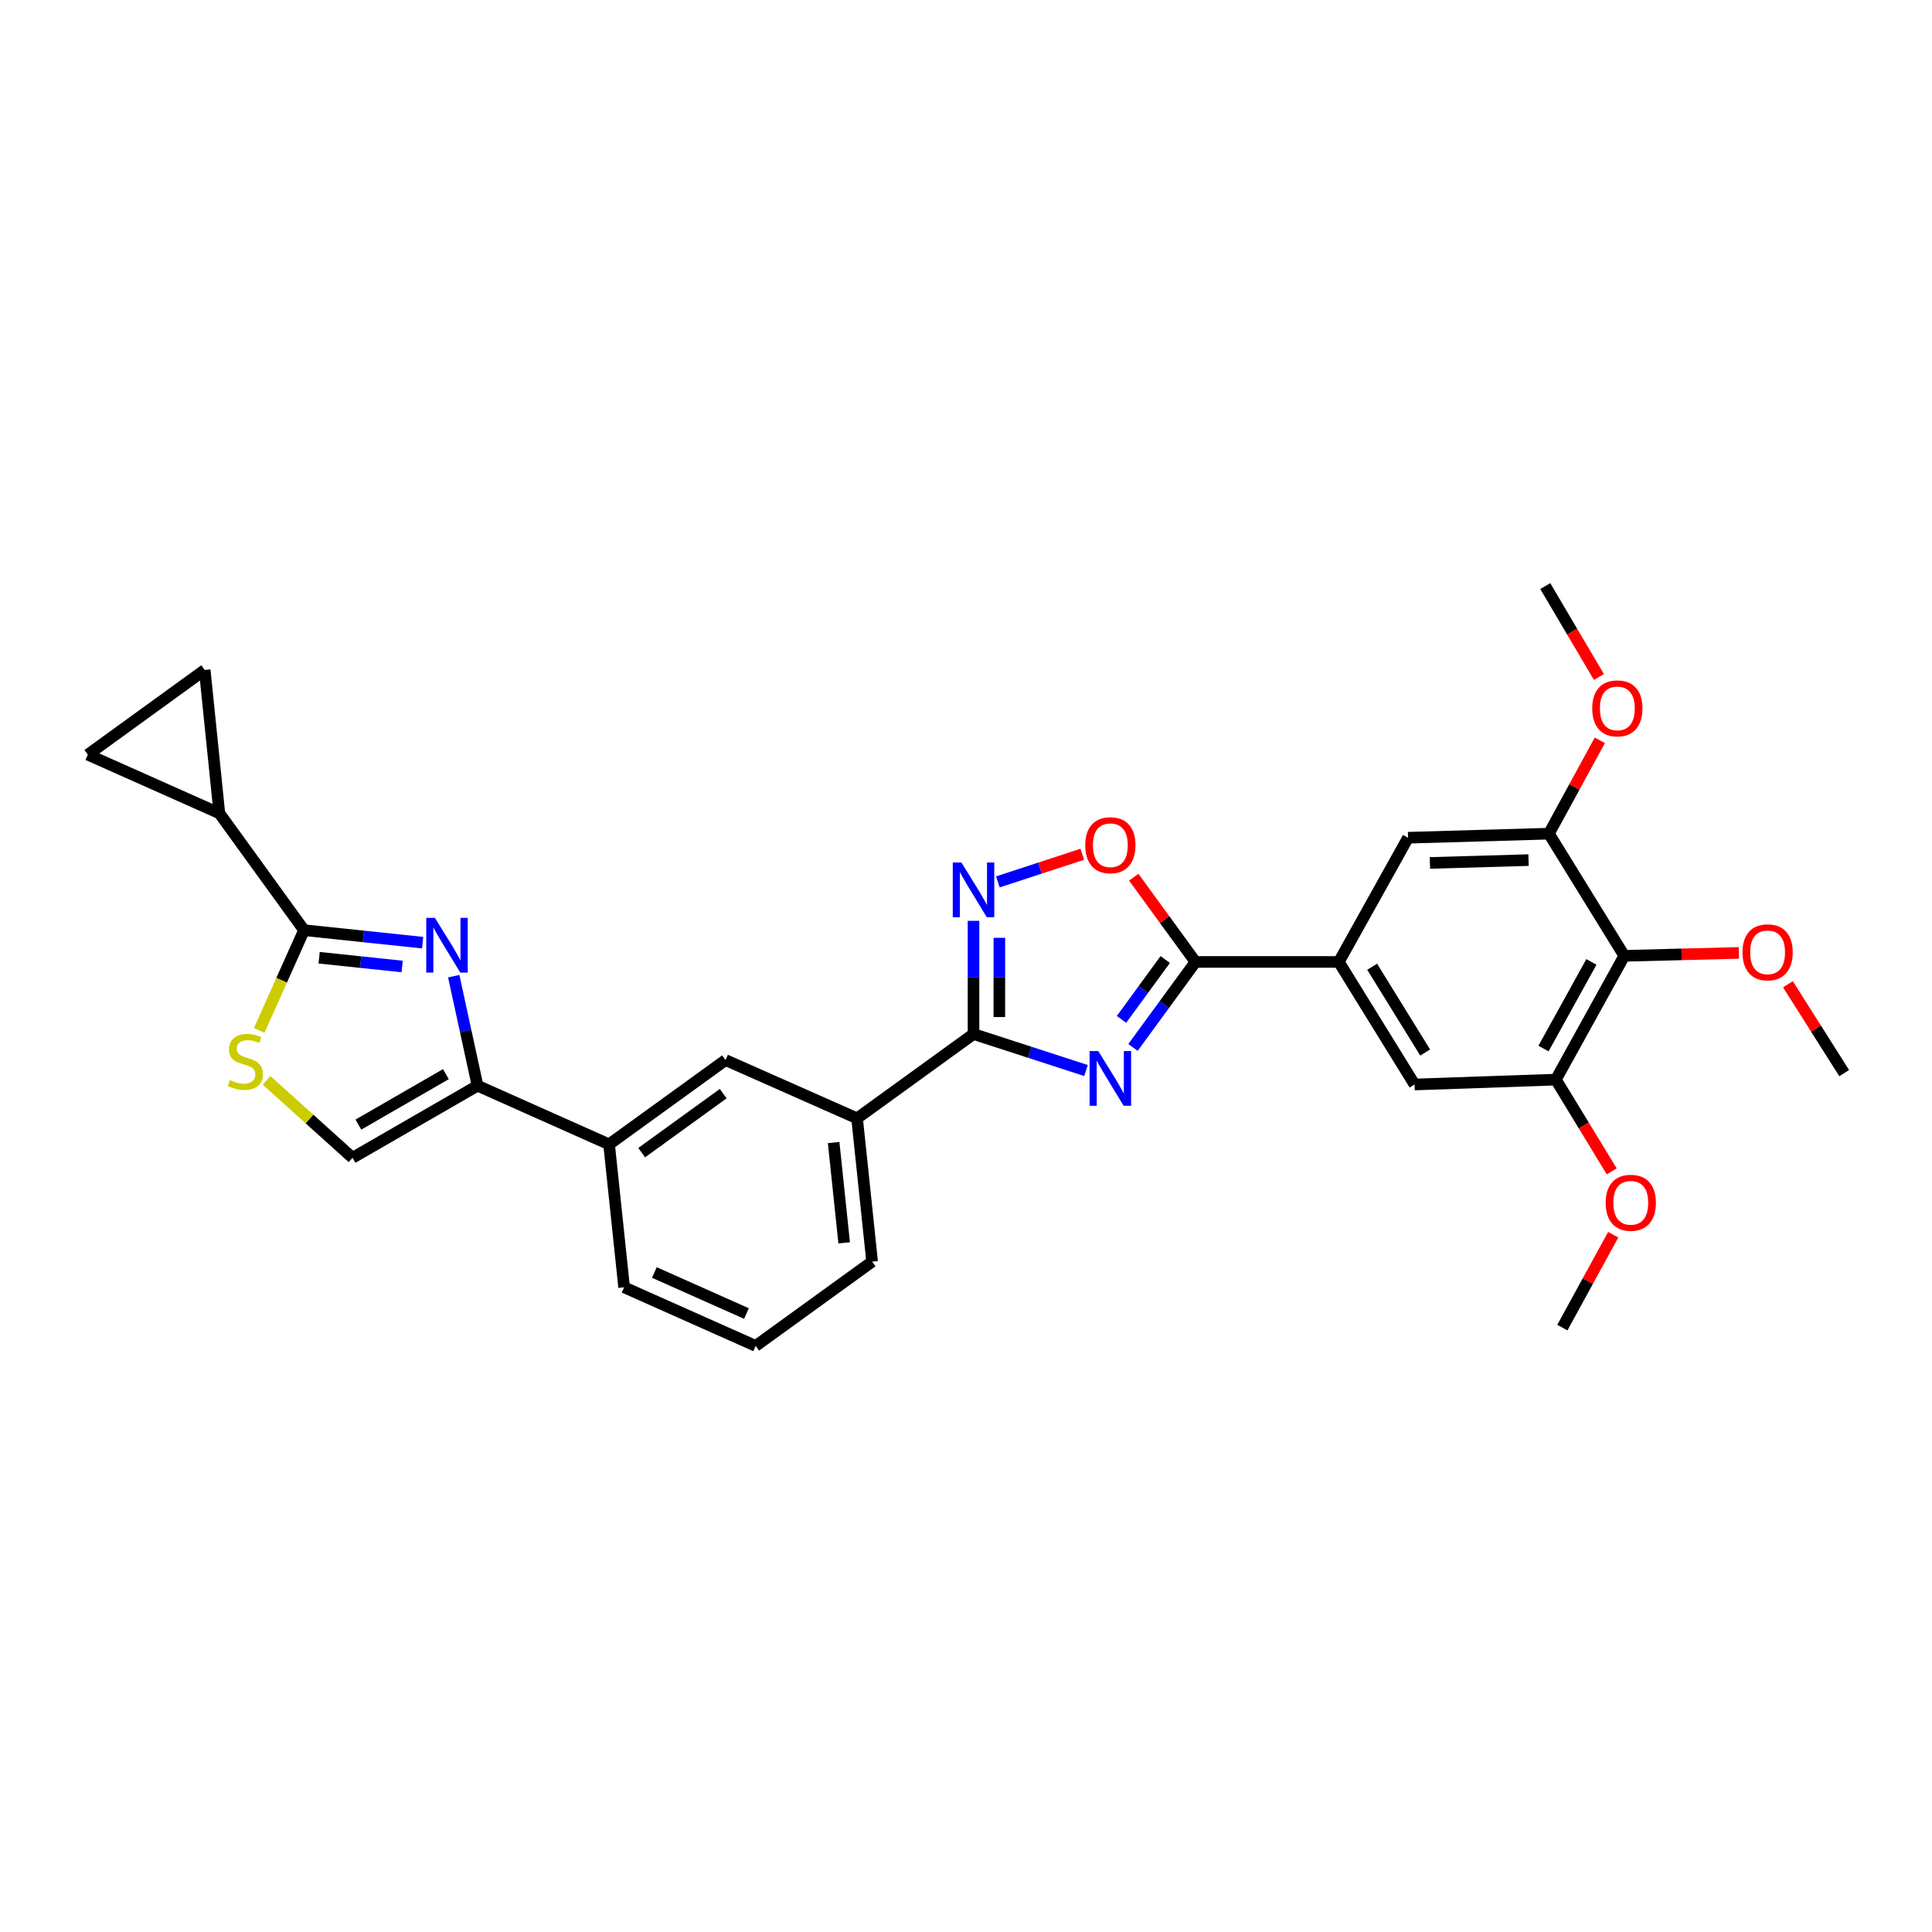 <?xml version='1.0' encoding='iso-8859-1'?>
<svg version='1.1' baseProfile='full'
              xmlns='http://www.w3.org/2000/svg'
                      xmlns:rdkit='http://www.rdkit.org/xml'
                      xmlns:xlink='http://www.w3.org/1999/xlink'
                  xml:space='preserve'
width='1000px' height='1000px' viewBox='0 0 1000 1000'>
<!-- END OF HEADER -->
<rect style='opacity:1.0;fill:#FFFFFF;stroke:none' width='1000' height='1000' x='0' y='0'> </rect>
<path class='bond-1' d='M 562.117,554.098 L 533.005,544.657' style='fill:none;fill-rule:evenodd;stroke:#0000FF;stroke-width:6px;stroke-linecap:butt;stroke-linejoin:miter;stroke-opacity:1' />
<path class='bond-1' d='M 533.005,544.657 L 503.892,535.216' style='fill:none;fill-rule:evenodd;stroke:#000000;stroke-width:6px;stroke-linecap:butt;stroke-linejoin:miter;stroke-opacity:1' />
<path class='bond-2' d='M 586.431,542.157 L 602.603,520.028' style='fill:none;fill-rule:evenodd;stroke:#0000FF;stroke-width:6px;stroke-linecap:butt;stroke-linejoin:miter;stroke-opacity:1' />
<path class='bond-2' d='M 602.603,520.028 L 618.775,497.898' style='fill:none;fill-rule:evenodd;stroke:#000000;stroke-width:6px;stroke-linecap:butt;stroke-linejoin:miter;stroke-opacity:1' />
<path class='bond-2' d='M 580.487,527.63 L 591.808,512.139' style='fill:none;fill-rule:evenodd;stroke:#0000FF;stroke-width:6px;stroke-linecap:butt;stroke-linejoin:miter;stroke-opacity:1' />
<path class='bond-2' d='M 591.808,512.139 L 603.128,496.648' style='fill:none;fill-rule:evenodd;stroke:#000000;stroke-width:6px;stroke-linecap:butt;stroke-linejoin:miter;stroke-opacity:1' />
<path class='bond-0' d='M 234.848,505.264 L 241.013,533.611' style='fill:none;fill-rule:evenodd;stroke:#0000FF;stroke-width:6px;stroke-linecap:butt;stroke-linejoin:miter;stroke-opacity:1' />
<path class='bond-0' d='M 241.013,533.611 L 247.178,561.957' style='fill:none;fill-rule:evenodd;stroke:#000000;stroke-width:6px;stroke-linecap:butt;stroke-linejoin:miter;stroke-opacity:1' />
<path class='bond-3' d='M 218.764,487.919 L 188.069,484.689' style='fill:none;fill-rule:evenodd;stroke:#0000FF;stroke-width:6px;stroke-linecap:butt;stroke-linejoin:miter;stroke-opacity:1' />
<path class='bond-3' d='M 188.069,484.689 L 157.373,481.46' style='fill:none;fill-rule:evenodd;stroke:#000000;stroke-width:6px;stroke-linecap:butt;stroke-linejoin:miter;stroke-opacity:1' />
<path class='bond-3' d='M 208.156,500.247 L 186.67,497.986' style='fill:none;fill-rule:evenodd;stroke:#0000FF;stroke-width:6px;stroke-linecap:butt;stroke-linejoin:miter;stroke-opacity:1' />
<path class='bond-3' d='M 186.67,497.986 L 165.183,495.726' style='fill:none;fill-rule:evenodd;stroke:#000000;stroke-width:6px;stroke-linecap:butt;stroke-linejoin:miter;stroke-opacity:1' />
<path class='bond-4' d='M 503.892,535.216 L 503.892,505.918' style='fill:none;fill-rule:evenodd;stroke:#000000;stroke-width:6px;stroke-linecap:butt;stroke-linejoin:miter;stroke-opacity:1' />
<path class='bond-4' d='M 503.892,505.918 L 503.892,476.62' style='fill:none;fill-rule:evenodd;stroke:#0000FF;stroke-width:6px;stroke-linecap:butt;stroke-linejoin:miter;stroke-opacity:1' />
<path class='bond-4' d='M 517.263,526.427 L 517.263,505.918' style='fill:none;fill-rule:evenodd;stroke:#000000;stroke-width:6px;stroke-linecap:butt;stroke-linejoin:miter;stroke-opacity:1' />
<path class='bond-4' d='M 517.263,505.918 L 517.263,485.409' style='fill:none;fill-rule:evenodd;stroke:#0000FF;stroke-width:6px;stroke-linecap:butt;stroke-linejoin:miter;stroke-opacity:1' />
<path class='bond-16' d='M 503.892,535.216 L 443.621,578.849' style='fill:none;fill-rule:evenodd;stroke:#000000;stroke-width:6px;stroke-linecap:butt;stroke-linejoin:miter;stroke-opacity:1' />
<path class='bond-6' d='M 618.775,497.898 L 602.803,475.966' style='fill:none;fill-rule:evenodd;stroke:#000000;stroke-width:6px;stroke-linecap:butt;stroke-linejoin:miter;stroke-opacity:1' />
<path class='bond-6' d='M 602.803,475.966 L 586.831,454.035' style='fill:none;fill-rule:evenodd;stroke:#FF0000;stroke-width:6px;stroke-linecap:butt;stroke-linejoin:miter;stroke-opacity:1' />
<path class='bond-8' d='M 618.775,497.898 L 692.966,497.898' style='fill:none;fill-rule:evenodd;stroke:#000000;stroke-width:6px;stroke-linecap:butt;stroke-linejoin:miter;stroke-opacity:1' />
<path class='bond-9' d='M 157.373,481.46 L 113.54,420.951' style='fill:none;fill-rule:evenodd;stroke:#000000;stroke-width:6px;stroke-linecap:butt;stroke-linejoin:miter;stroke-opacity:1' />
<path class='bond-33' d='M 157.373,481.46 L 145.771,507.398' style='fill:none;fill-rule:evenodd;stroke:#000000;stroke-width:6px;stroke-linecap:butt;stroke-linejoin:miter;stroke-opacity:1' />
<path class='bond-33' d='M 145.771,507.398 L 134.169,533.337' style='fill:none;fill-rule:evenodd;stroke:#CCCC00;stroke-width:6px;stroke-linecap:butt;stroke-linejoin:miter;stroke-opacity:1' />
<path class='bond-30' d='M 516.495,456.468 L 538.341,449.315' style='fill:none;fill-rule:evenodd;stroke:#0000FF;stroke-width:6px;stroke-linecap:butt;stroke-linejoin:miter;stroke-opacity:1' />
<path class='bond-30' d='M 538.341,449.315 L 560.187,442.162' style='fill:none;fill-rule:evenodd;stroke:#FF0000;stroke-width:6px;stroke-linecap:butt;stroke-linejoin:miter;stroke-opacity:1' />
<path class='bond-5' d='M 247.178,561.957 L 315.257,592.316' style='fill:none;fill-rule:evenodd;stroke:#000000;stroke-width:6px;stroke-linecap:butt;stroke-linejoin:miter;stroke-opacity:1' />
<path class='bond-11' d='M 247.178,561.957 L 182.473,599.276' style='fill:none;fill-rule:evenodd;stroke:#000000;stroke-width:6px;stroke-linecap:butt;stroke-linejoin:miter;stroke-opacity:1' />
<path class='bond-11' d='M 230.793,555.973 L 185.499,582.096' style='fill:none;fill-rule:evenodd;stroke:#000000;stroke-width:6px;stroke-linecap:butt;stroke-linejoin:miter;stroke-opacity:1' />
<path class='bond-7' d='M 137.968,559.177 L 160.22,579.227' style='fill:none;fill-rule:evenodd;stroke:#CCCC00;stroke-width:6px;stroke-linecap:butt;stroke-linejoin:miter;stroke-opacity:1' />
<path class='bond-7' d='M 160.22,579.227 L 182.473,599.276' style='fill:none;fill-rule:evenodd;stroke:#000000;stroke-width:6px;stroke-linecap:butt;stroke-linejoin:miter;stroke-opacity:1' />
<path class='bond-17' d='M 692.966,497.898 L 728.807,433.608' style='fill:none;fill-rule:evenodd;stroke:#000000;stroke-width:6px;stroke-linecap:butt;stroke-linejoin:miter;stroke-opacity:1' />
<path class='bond-18' d='M 692.966,497.898 L 732.172,561.334' style='fill:none;fill-rule:evenodd;stroke:#000000;stroke-width:6px;stroke-linecap:butt;stroke-linejoin:miter;stroke-opacity:1' />
<path class='bond-18' d='M 710.221,500.384 L 737.664,544.789' style='fill:none;fill-rule:evenodd;stroke:#000000;stroke-width:6px;stroke-linecap:butt;stroke-linejoin:miter;stroke-opacity:1' />
<path class='bond-14' d='M 113.54,420.951 L 45.455,390.614' style='fill:none;fill-rule:evenodd;stroke:#000000;stroke-width:6px;stroke-linecap:butt;stroke-linejoin:miter;stroke-opacity:1' />
<path class='bond-15' d='M 113.54,420.951 L 105.956,346.774' style='fill:none;fill-rule:evenodd;stroke:#000000;stroke-width:6px;stroke-linecap:butt;stroke-linejoin:miter;stroke-opacity:1' />
<path class='bond-10' d='M 840.725,494.741 L 805.308,558.808' style='fill:none;fill-rule:evenodd;stroke:#000000;stroke-width:6px;stroke-linecap:butt;stroke-linejoin:miter;stroke-opacity:1' />
<path class='bond-10' d='M 823.711,497.882 L 798.919,542.729' style='fill:none;fill-rule:evenodd;stroke:#000000;stroke-width:6px;stroke-linecap:butt;stroke-linejoin:miter;stroke-opacity:1' />
<path class='bond-21' d='M 840.725,494.741 L 870.39,493.981' style='fill:none;fill-rule:evenodd;stroke:#000000;stroke-width:6px;stroke-linecap:butt;stroke-linejoin:miter;stroke-opacity:1' />
<path class='bond-21' d='M 870.39,493.981 L 900.054,493.22' style='fill:none;fill-rule:evenodd;stroke:#FF0000;stroke-width:6px;stroke-linecap:butt;stroke-linejoin:miter;stroke-opacity:1' />
<path class='bond-31' d='M 840.725,494.741 L 801.713,431.506' style='fill:none;fill-rule:evenodd;stroke:#000000;stroke-width:6px;stroke-linecap:butt;stroke-linejoin:miter;stroke-opacity:1' />
<path class='bond-12' d='M 801.713,431.506 L 728.807,433.608' style='fill:none;fill-rule:evenodd;stroke:#000000;stroke-width:6px;stroke-linecap:butt;stroke-linejoin:miter;stroke-opacity:1' />
<path class='bond-12' d='M 791.162,445.186 L 740.128,446.658' style='fill:none;fill-rule:evenodd;stroke:#000000;stroke-width:6px;stroke-linecap:butt;stroke-linejoin:miter;stroke-opacity:1' />
<path class='bond-22' d='M 801.713,431.506 L 814.892,407.346' style='fill:none;fill-rule:evenodd;stroke:#000000;stroke-width:6px;stroke-linecap:butt;stroke-linejoin:miter;stroke-opacity:1' />
<path class='bond-22' d='M 814.892,407.346 L 828.07,383.186' style='fill:none;fill-rule:evenodd;stroke:#FF0000;stroke-width:6px;stroke-linecap:butt;stroke-linejoin:miter;stroke-opacity:1' />
<path class='bond-13' d='M 805.308,558.808 L 732.172,561.334' style='fill:none;fill-rule:evenodd;stroke:#000000;stroke-width:6px;stroke-linecap:butt;stroke-linejoin:miter;stroke-opacity:1' />
<path class='bond-23' d='M 805.308,558.808 L 819.77,582.549' style='fill:none;fill-rule:evenodd;stroke:#000000;stroke-width:6px;stroke-linecap:butt;stroke-linejoin:miter;stroke-opacity:1' />
<path class='bond-23' d='M 819.77,582.549 L 834.232,606.29' style='fill:none;fill-rule:evenodd;stroke:#FF0000;stroke-width:6px;stroke-linecap:butt;stroke-linejoin:miter;stroke-opacity:1' />
<path class='bond-34' d='M 45.455,390.614 L 105.956,346.774' style='fill:none;fill-rule:evenodd;stroke:#000000;stroke-width:6px;stroke-linecap:butt;stroke-linejoin:miter;stroke-opacity:1' />
<path class='bond-20' d='M 443.621,578.849 L 375.543,548.691' style='fill:none;fill-rule:evenodd;stroke:#000000;stroke-width:6px;stroke-linecap:butt;stroke-linejoin:miter;stroke-opacity:1' />
<path class='bond-24' d='M 443.621,578.849 L 451.406,653.026' style='fill:none;fill-rule:evenodd;stroke:#000000;stroke-width:6px;stroke-linecap:butt;stroke-linejoin:miter;stroke-opacity:1' />
<path class='bond-24' d='M 431.491,591.371 L 436.94,643.295' style='fill:none;fill-rule:evenodd;stroke:#000000;stroke-width:6px;stroke-linecap:butt;stroke-linejoin:miter;stroke-opacity:1' />
<path class='bond-19' d='M 315.257,592.316 L 375.543,548.691' style='fill:none;fill-rule:evenodd;stroke:#000000;stroke-width:6px;stroke-linecap:butt;stroke-linejoin:miter;stroke-opacity:1' />
<path class='bond-19' d='M 332.138,596.604 L 374.338,566.067' style='fill:none;fill-rule:evenodd;stroke:#000000;stroke-width:6px;stroke-linecap:butt;stroke-linejoin:miter;stroke-opacity:1' />
<path class='bond-32' d='M 315.257,592.316 L 323.041,666.307' style='fill:none;fill-rule:evenodd;stroke:#000000;stroke-width:6px;stroke-linecap:butt;stroke-linejoin:miter;stroke-opacity:1' />
<path class='bond-27' d='M 925.427,509.452 L 939.986,532.447' style='fill:none;fill-rule:evenodd;stroke:#FF0000;stroke-width:6px;stroke-linecap:butt;stroke-linejoin:miter;stroke-opacity:1' />
<path class='bond-27' d='M 939.986,532.447 L 954.545,555.443' style='fill:none;fill-rule:evenodd;stroke:#000000;stroke-width:6px;stroke-linecap:butt;stroke-linejoin:miter;stroke-opacity:1' />
<path class='bond-28' d='M 827.598,350.422 L 813.712,326.889' style='fill:none;fill-rule:evenodd;stroke:#FF0000;stroke-width:6px;stroke-linecap:butt;stroke-linejoin:miter;stroke-opacity:1' />
<path class='bond-28' d='M 813.712,326.889 L 799.826,303.357' style='fill:none;fill-rule:evenodd;stroke:#000000;stroke-width:6px;stroke-linecap:butt;stroke-linejoin:miter;stroke-opacity:1' />
<path class='bond-29' d='M 835.001,639.078 L 821.837,663.125' style='fill:none;fill-rule:evenodd;stroke:#FF0000;stroke-width:6px;stroke-linecap:butt;stroke-linejoin:miter;stroke-opacity:1' />
<path class='bond-29' d='M 821.837,663.125 L 808.673,687.172' style='fill:none;fill-rule:evenodd;stroke:#000000;stroke-width:6px;stroke-linecap:butt;stroke-linejoin:miter;stroke-opacity:1' />
<path class='bond-26' d='M 451.406,653.026 L 391.134,696.643' style='fill:none;fill-rule:evenodd;stroke:#000000;stroke-width:6px;stroke-linecap:butt;stroke-linejoin:miter;stroke-opacity:1' />
<path class='bond-25' d='M 323.041,666.307 L 391.134,696.643' style='fill:none;fill-rule:evenodd;stroke:#000000;stroke-width:6px;stroke-linecap:butt;stroke-linejoin:miter;stroke-opacity:1' />
<path class='bond-25' d='M 338.696,658.644 L 386.362,679.879' style='fill:none;fill-rule:evenodd;stroke:#000000;stroke-width:6px;stroke-linecap:butt;stroke-linejoin:miter;stroke-opacity:1' />
<path  class='atom-0' d='M 568.459 544.024
L 577.739 559.024
Q 578.659 560.504, 580.139 563.184
Q 581.619 565.864, 581.699 566.024
L 581.699 544.024
L 585.459 544.024
L 585.459 572.344
L 581.579 572.344
L 571.619 555.944
Q 570.459 554.024, 569.219 551.824
Q 568.019 549.624, 567.659 548.944
L 567.659 572.344
L 563.979 572.344
L 563.979 544.024
L 568.459 544.024
' fill='#0000FF'/>
<path  class='atom-1' d='M 225.104 475.084
L 234.384 490.084
Q 235.304 491.564, 236.784 494.244
Q 238.264 496.924, 238.344 497.084
L 238.344 475.084
L 242.104 475.084
L 242.104 503.404
L 238.224 503.404
L 228.264 487.004
Q 227.104 485.084, 225.864 482.884
Q 224.664 480.684, 224.304 480.004
L 224.304 503.404
L 220.624 503.404
L 220.624 475.084
L 225.104 475.084
' fill='#0000FF'/>
<path  class='atom-5' d='M 497.632 446.434
L 506.912 461.434
Q 507.832 462.914, 509.312 465.594
Q 510.792 468.274, 510.872 468.434
L 510.872 446.434
L 514.632 446.434
L 514.632 474.754
L 510.752 474.754
L 500.792 458.354
Q 499.632 456.434, 498.392 454.234
Q 497.192 452.034, 496.832 451.354
L 496.832 474.754
L 493.152 474.754
L 493.152 446.434
L 497.632 446.434
' fill='#0000FF'/>
<path  class='atom-7' d='M 561.719 437.484
Q 561.719 430.684, 565.079 426.884
Q 568.439 423.084, 574.719 423.084
Q 580.999 423.084, 584.359 426.884
Q 587.719 430.684, 587.719 437.484
Q 587.719 444.364, 584.319 448.284
Q 580.919 452.164, 574.719 452.164
Q 568.479 452.164, 565.079 448.284
Q 561.719 444.404, 561.719 437.484
M 574.719 448.964
Q 579.039 448.964, 581.359 446.084
Q 583.719 443.164, 583.719 437.484
Q 583.719 431.924, 581.359 429.124
Q 579.039 426.284, 574.719 426.284
Q 570.399 426.284, 568.039 429.084
Q 565.719 431.884, 565.719 437.484
Q 565.719 443.204, 568.039 446.084
Q 570.399 448.964, 574.719 448.964
' fill='#FF0000'/>
<path  class='atom-8' d='M 119.022 559.035
Q 119.342 559.155, 120.662 559.715
Q 121.982 560.275, 123.422 560.635
Q 124.902 560.955, 126.342 560.955
Q 129.022 560.955, 130.582 559.675
Q 132.142 558.355, 132.142 556.075
Q 132.142 554.515, 131.342 553.555
Q 130.582 552.595, 129.382 552.075
Q 128.182 551.555, 126.182 550.955
Q 123.662 550.195, 122.142 549.475
Q 120.662 548.755, 119.582 547.235
Q 118.542 545.715, 118.542 543.155
Q 118.542 539.595, 120.942 537.395
Q 123.382 535.195, 128.182 535.195
Q 131.462 535.195, 135.182 536.755
L 134.262 539.835
Q 130.862 538.435, 128.302 538.435
Q 125.542 538.435, 124.022 539.595
Q 122.502 540.715, 122.542 542.675
Q 122.542 544.195, 123.302 545.115
Q 124.102 546.035, 125.222 546.555
Q 126.382 547.075, 128.302 547.675
Q 130.862 548.475, 132.382 549.275
Q 133.902 550.075, 134.982 551.715
Q 136.102 553.315, 136.102 556.075
Q 136.102 559.995, 133.462 562.115
Q 130.862 564.195, 126.502 564.195
Q 123.982 564.195, 122.062 563.635
Q 120.182 563.115, 117.942 562.195
L 119.022 559.035
' fill='#CCCC00'/>
<path  class='atom-22' d='M 901.909 492.919
Q 901.909 486.119, 905.269 482.319
Q 908.629 478.519, 914.909 478.519
Q 921.189 478.519, 924.549 482.319
Q 927.909 486.119, 927.909 492.919
Q 927.909 499.799, 924.509 503.719
Q 921.109 507.599, 914.909 507.599
Q 908.669 507.599, 905.269 503.719
Q 901.909 499.839, 901.909 492.919
M 914.909 504.399
Q 919.229 504.399, 921.549 501.519
Q 923.909 498.599, 923.909 492.919
Q 923.909 487.359, 921.549 484.559
Q 919.229 481.719, 914.909 481.719
Q 910.589 481.719, 908.229 484.519
Q 905.909 487.319, 905.909 492.919
Q 905.909 498.639, 908.229 501.519
Q 910.589 504.399, 914.909 504.399
' fill='#FF0000'/>
<path  class='atom-23' d='M 824.13 366.657
Q 824.13 359.857, 827.49 356.057
Q 830.85 352.257, 837.13 352.257
Q 843.41 352.257, 846.77 356.057
Q 850.13 359.857, 850.13 366.657
Q 850.13 373.537, 846.73 377.457
Q 843.33 381.337, 837.13 381.337
Q 830.89 381.337, 827.49 377.457
Q 824.13 373.577, 824.13 366.657
M 837.13 378.137
Q 841.45 378.137, 843.77 375.257
Q 846.13 372.337, 846.13 366.657
Q 846.13 361.097, 843.77 358.297
Q 841.45 355.457, 837.13 355.457
Q 832.81 355.457, 830.45 358.257
Q 828.13 361.057, 828.13 366.657
Q 828.13 372.377, 830.45 375.257
Q 832.81 378.137, 837.13 378.137
' fill='#FF0000'/>
<path  class='atom-24' d='M 831.09 622.554
Q 831.09 615.754, 834.45 611.954
Q 837.81 608.154, 844.09 608.154
Q 850.37 608.154, 853.73 611.954
Q 857.09 615.754, 857.09 622.554
Q 857.09 629.434, 853.69 633.354
Q 850.29 637.234, 844.09 637.234
Q 837.85 637.234, 834.45 633.354
Q 831.09 629.474, 831.09 622.554
M 844.09 634.034
Q 848.41 634.034, 850.73 631.154
Q 853.09 628.234, 853.09 622.554
Q 853.09 616.994, 850.73 614.194
Q 848.41 611.354, 844.09 611.354
Q 839.77 611.354, 837.41 614.154
Q 835.09 616.954, 835.09 622.554
Q 835.09 628.274, 837.41 631.154
Q 839.77 634.034, 844.09 634.034
' fill='#FF0000'/>
</svg>
